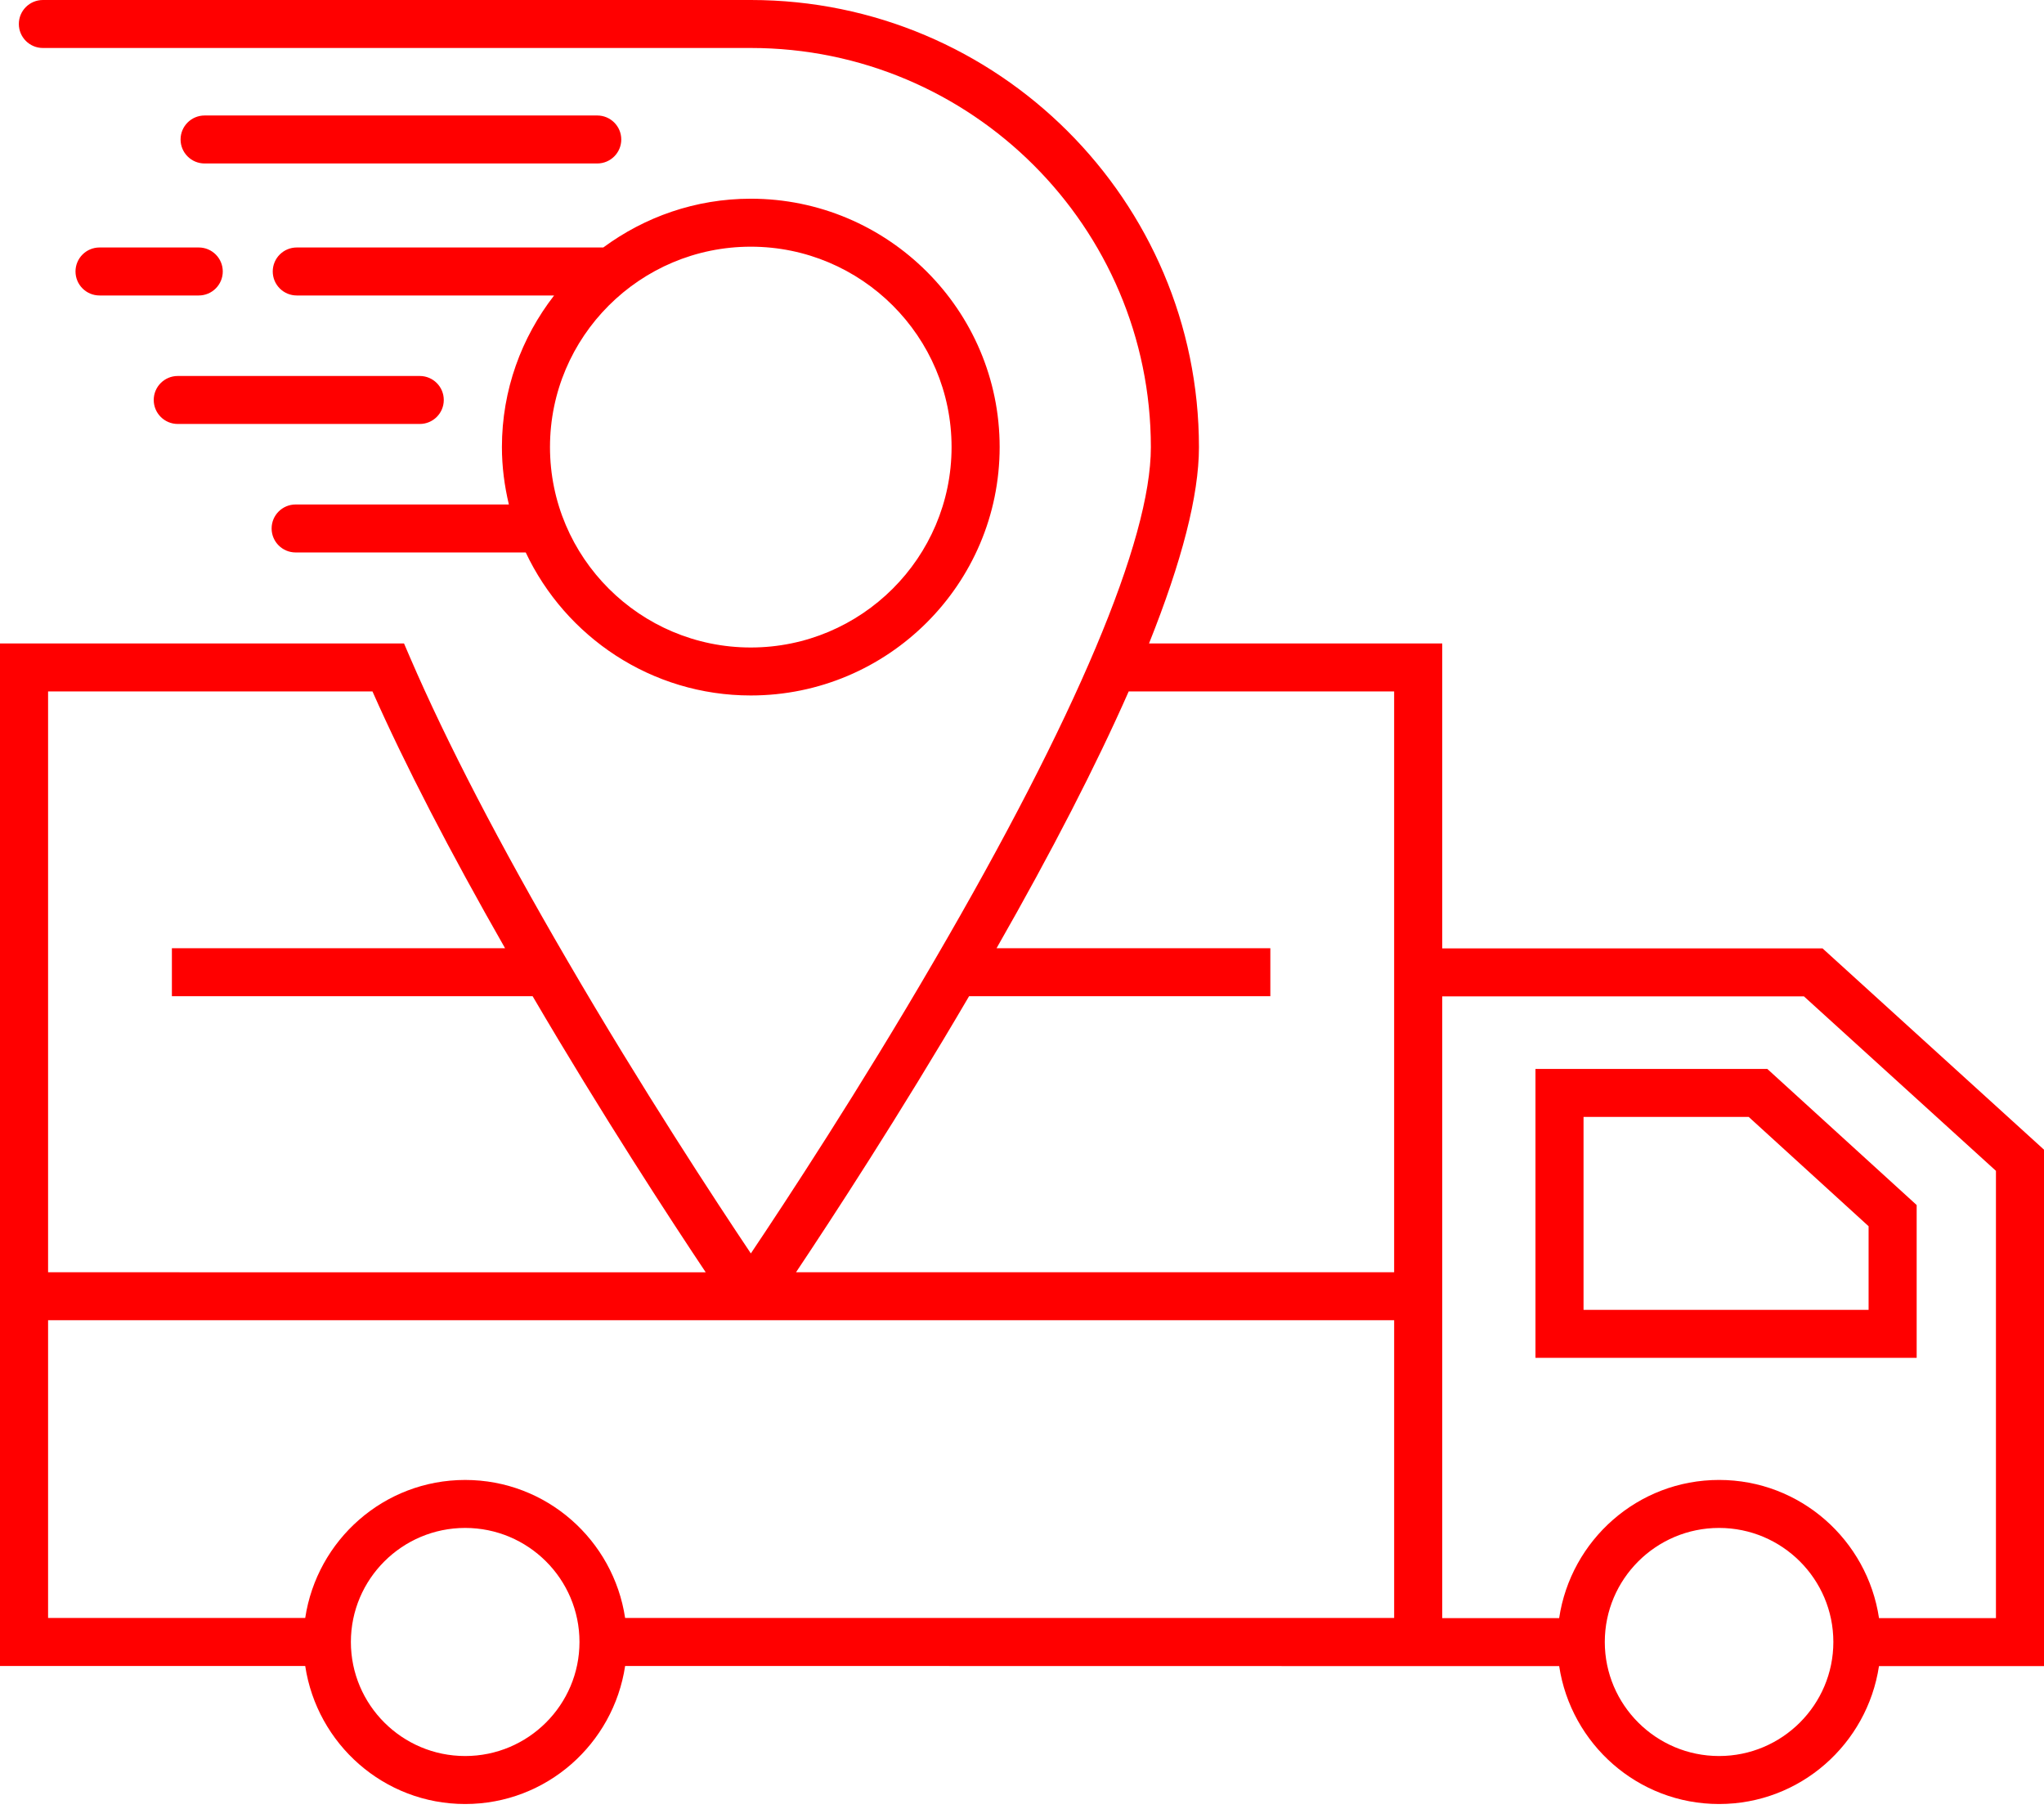 <?xml version="1.0" encoding="utf-8"?>
<!-- Generator: Adobe Illustrator 15.0.0, SVG Export Plug-In . SVG Version: 6.00 Build 0)  -->
<!DOCTYPE svg PUBLIC "-//W3C//DTD SVG 1.1//EN" "http://www.w3.org/Graphics/SVG/1.1/DTD/svg11.dtd">
<svg version="1.1" id="Layer_1" xmlns="http://www.w3.org/2000/svg" xmlns:xlink="http://www.w3.org/1999/xlink" x="0px" y="0px"
	 width="200px" height="177px" viewBox="-0.269 -0.265 200 177" enable-background="new -0.269 -0.265 200 177"
	 xml:space="preserve">
<path fill="red" d="M199.731,112.199L178.06,92.507h-37.21V62.678H112.16c3.207-8.021,4.885-14.479,4.885-19.198
	c0-24.121-19.669-43.745-43.845-43.745l0,0c-0.003,0-0.003,0-0.006,0H3.927c-1.299,0-2.352,1.05-2.352,2.347
	c0,1.296,1.053,2.347,2.352,2.347h69.267c0.003,0,0.003,0,0.006,0l0,0c21.583,0,39.14,17.518,39.14,39.052
	c0,9.087-7.317,26.439-21.166,50.182c-7.321,12.592-14.608,23.67-17.974,28.685c-3.362-5.015-10.644-16.09-17.976-28.688
	c-6.623-11.357-11.786-21.305-15.35-29.561l-0.611-1.42H-0.269v100.024h29.865c1.147,7.623,7.696,13.504,15.649,13.504
	c7.958,0,14.506-5.881,15.653-13.504l91.394,0.015c1.155,7.615,7.695,13.489,15.646,13.489c7.95,0,14.494-5.874,15.646-13.489
	h16.147V112.199z M94.553,97.187h29.478v-4.694h-26.79c5.425-9.496,9.734-17.876,12.93-25.121h25.973v25.136v31.683H77.619
	C81.097,118.986,87.758,108.79,94.553,97.187z M36.176,67.372c3.203,7.231,7.597,15.703,12.975,25.121H16.55v4.694h35.297
	c6.798,11.604,13.459,21.8,16.935,27.004H4.436V67.372H36.176z M45.246,171.513c-6.166,0-11.182-5.005-11.182-11.156
	c0-6.155,5.016-11.157,11.182-11.157c6.17,0,11.186,5.002,11.186,11.157C56.431,166.508,51.416,171.513,45.246,171.513z
	 M60.898,158.008c-1.147-7.62-7.695-13.501-15.653-13.501c-7.954,0-14.502,5.881-15.649,13.501H4.436v-29.125h131.709v29.125H60.898
	z M167.938,171.513c-6.166,0-11.182-5.005-11.182-11.156c0-6.155,5.016-11.157,11.182-11.157s11.182,5.002,11.182,11.157
	C179.12,166.508,174.104,171.513,167.938,171.513z M195.027,158.024h-11.439c-1.141-7.631-7.693-13.518-15.649-13.518
	c-7.958,0-14.508,5.887-15.649,13.518h-11.439V97.201h35.389l18.789,17.069V158.024z M149.972,104.298v28.264h37.3v-14.948
	l-14.616-13.316H149.972z M182.568,127.869h-27.892v-18.877h16.159l11.733,10.695V127.869z M28.66,53.777h22.512
	c3.896,8.253,12.291,13.99,22.021,13.99c13.428,0,24.352-10.899,24.352-24.297c0-13.397-10.923-24.297-24.352-24.297
	c-5.404,0-10.388,1.787-14.432,4.771H28.77c-1.3,0-2.352,1.05-2.352,2.347c0,1.297,1.052,2.348,2.352,2.348h25.178
	c-3.189,4.109-5.106,9.247-5.106,14.832c0,1.935,0.25,3.809,0.681,5.613H28.66c-1.299,0-2.352,1.05-2.352,2.347
	C26.308,52.727,27.361,53.777,28.66,53.777z M73.193,23.867c10.835,0,19.647,8.792,19.647,19.603s-8.812,19.604-19.647,19.604
	c-10.836,0-19.647-8.792-19.647-19.604S62.357,23.867,73.193,23.867z M9.472,23.944h9.705c1.299,0,2.352,1.05,2.352,2.347
	c0,1.297-1.053,2.348-2.352,2.348H9.472c-1.3,0-2.353-1.05-2.353-2.348C7.12,24.994,8.172,23.944,9.472,23.944z M60.521,13.38
	c0,1.296-1.053,2.346-2.352,2.346H19.752c-1.299,0-2.352-1.05-2.352-2.346c0-1.298,1.053-2.348,2.352-2.348h38.417
	C59.468,11.032,60.521,12.083,60.521,13.38z M40.803,41.208H17.125c-1.299,0-2.352-1.05-2.352-2.347
	c0-1.297,1.053-2.347,2.352-2.347h23.677c1.299,0,2.352,1.05,2.352,2.347C43.154,40.158,42.102,41.208,40.803,41.208z"/>
</svg>
